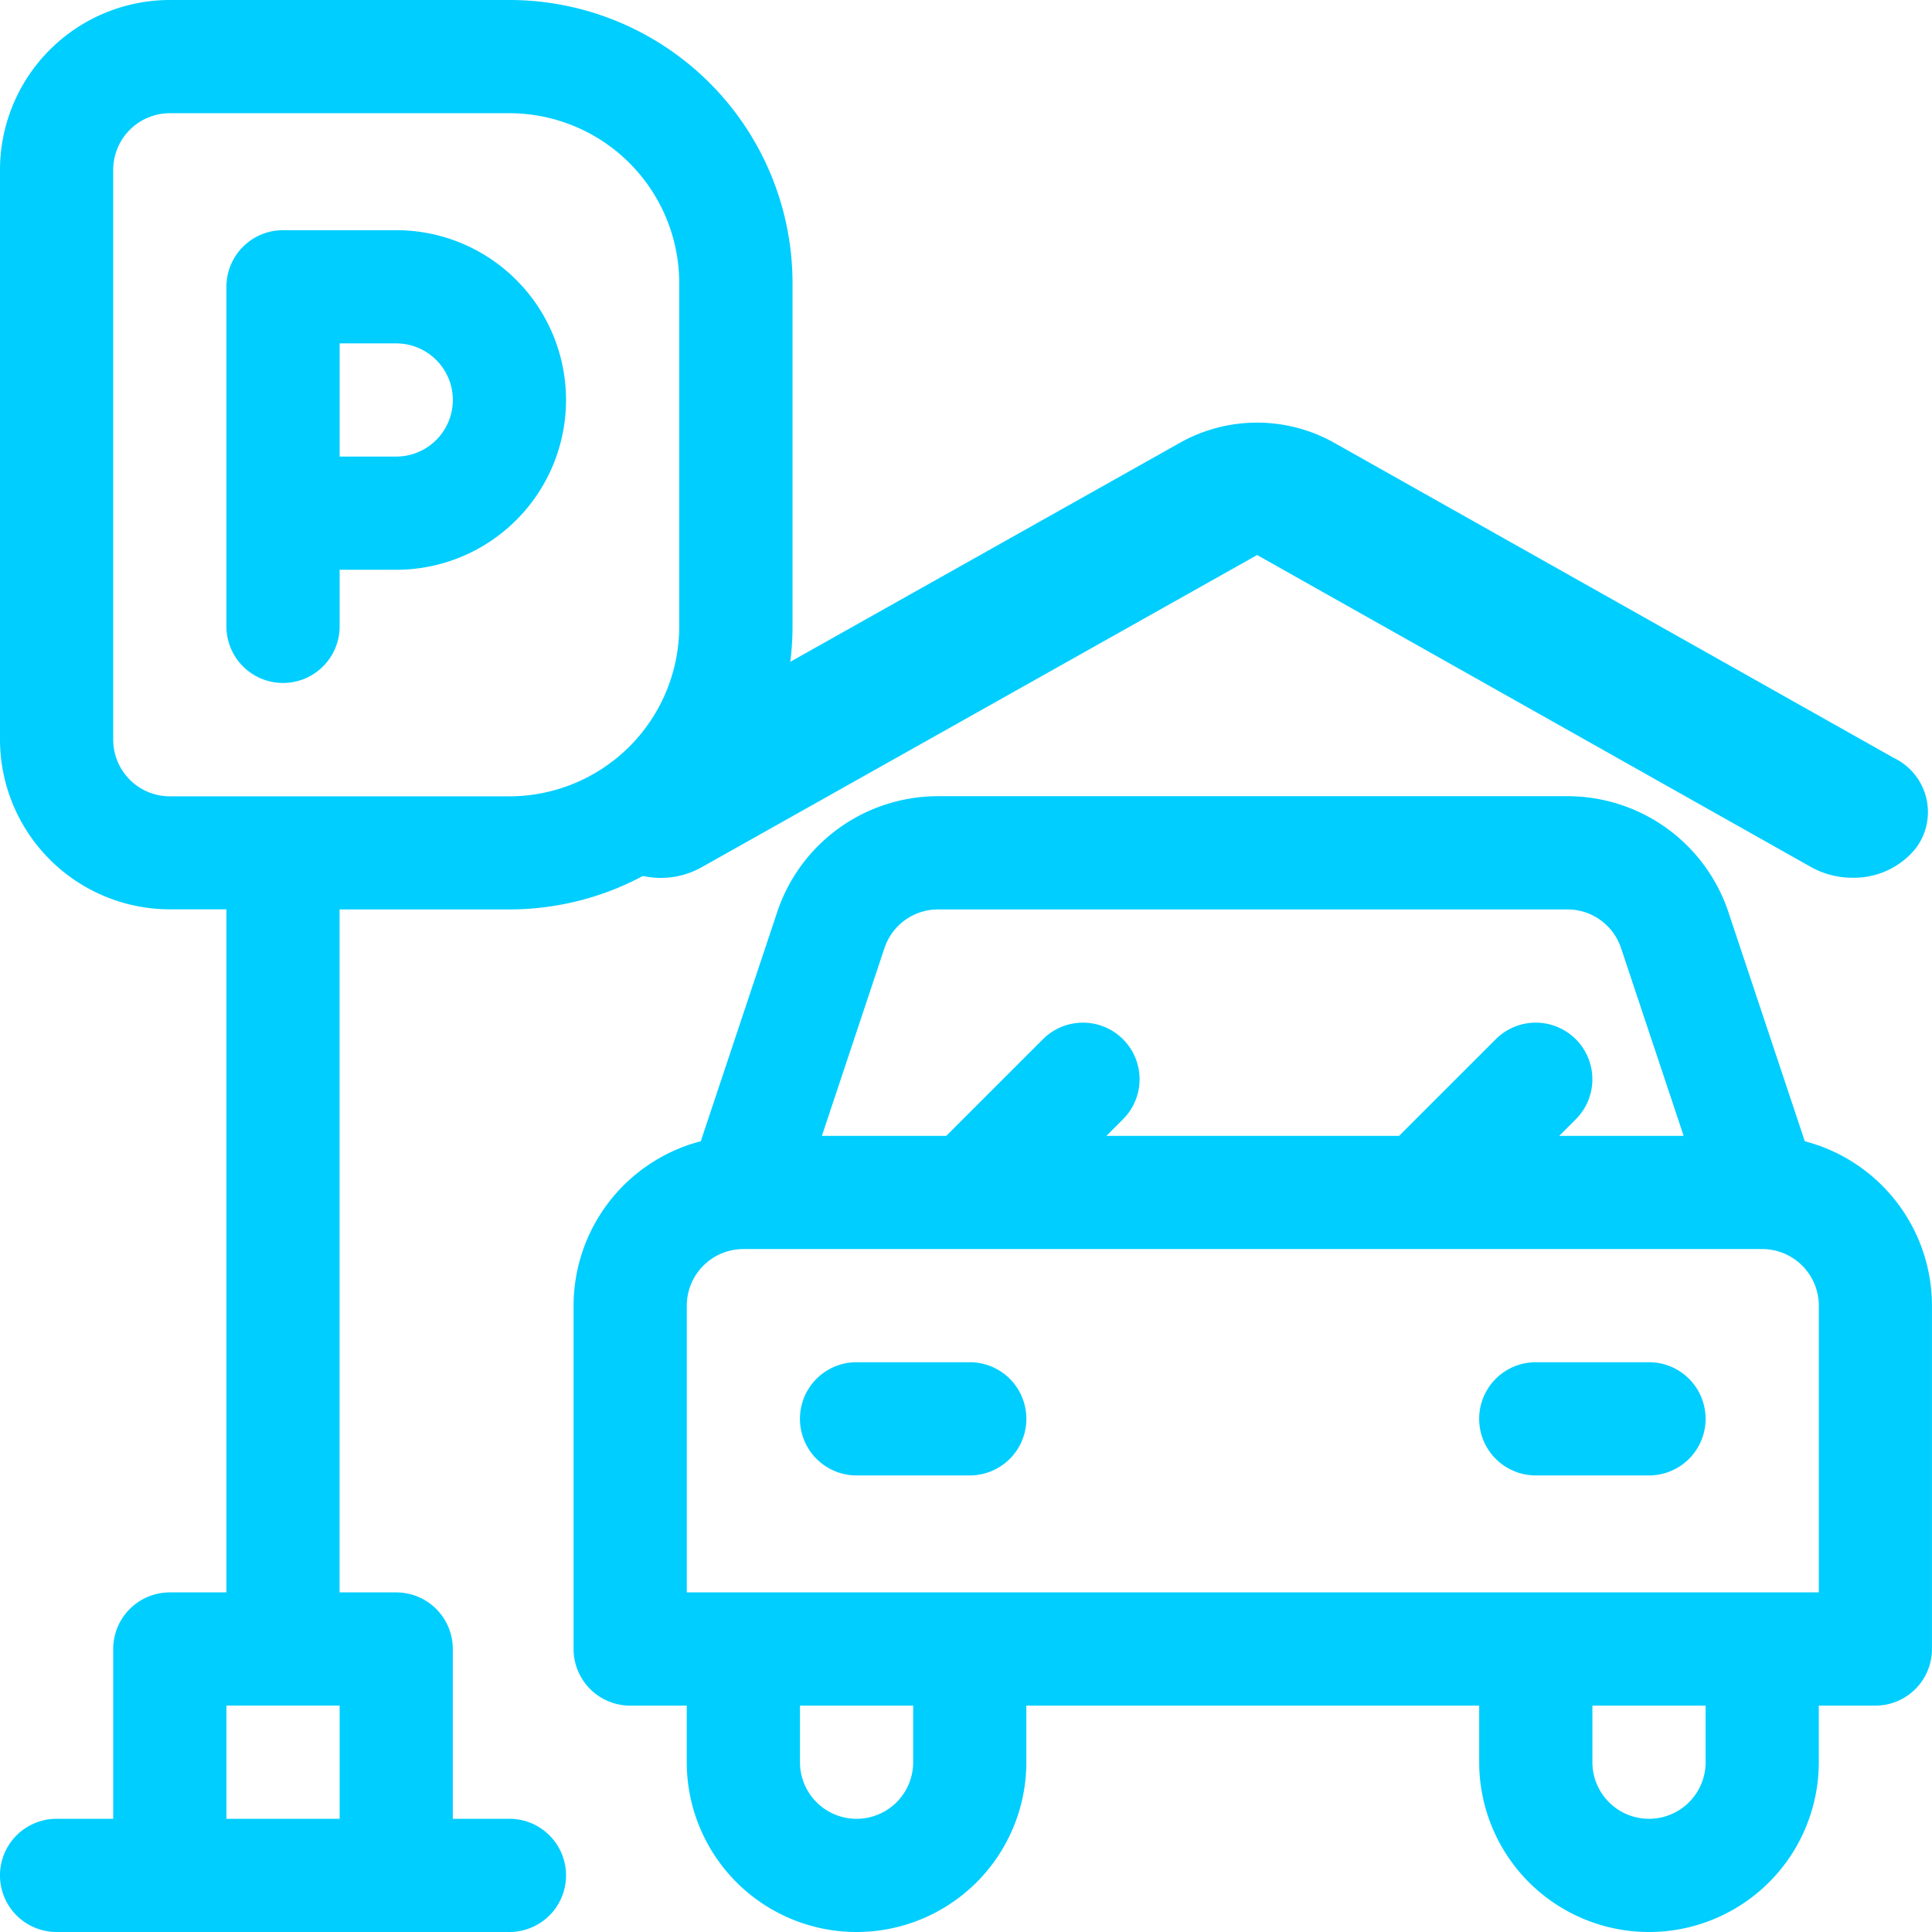 <svg xmlns="http://www.w3.org/2000/svg" width="45.718" height="45.718" viewBox="0 0 45.718 45.718"><defs><style>.a{fill:#00ceff;}</style></defs><g transform="translate(-21 -25)"><path class="a" d="M83.679,95.376V94.036h1.339a4.018,4.018,0,0,0,0-8.036H82.339A1.339,1.339,0,0,0,81,87.339v8.036a1.339,1.339,0,0,0,2.679,0Zm2.679-5.358a1.341,1.341,0,0,1-1.339,1.339H83.679V88.679h1.339A1.341,1.341,0,0,1,86.358,90.018Z" transform="translate(-54.642 -55.553)"/><path class="a" d="M202.135,244.165l-1.806-5.417A4.012,4.012,0,0,0,196.518,236h-14.89a4.012,4.012,0,0,0-3.812,2.748l-1.806,5.417a4.025,4.025,0,0,0-3.01,3.89v8.126a1.339,1.339,0,0,0,1.339,1.339h1.339v1.339a4.018,4.018,0,1,0,8.036,0V257.52H194.43v1.339a4.018,4.018,0,1,0,8.036,0V257.52h1.339a1.339,1.339,0,0,0,1.339-1.339v-8.126A4.025,4.025,0,0,0,202.135,244.165Zm-20.508-5.486h14.89a1.337,1.337,0,0,1,1.27.916l1.481,4.442h-2.944l.392-.392a1.339,1.339,0,1,0-1.894-1.894l-2.287,2.286h-6.926l.392-.392a1.339,1.339,0,1,0-1.894-1.894l-2.287,2.286h-2.944l1.48-4.442A1.338,1.338,0,0,1,181.628,238.679Zm-.591,20.18a1.339,1.339,0,1,1-2.679,0V257.52h2.679Zm18.752,0a1.339,1.339,0,0,1-2.679,0V257.52h2.679Zm2.679-4.018H175.679v-6.786a1.34,1.34,0,0,1,1.336-1.339h24.113a1.341,1.341,0,0,1,1.339,1.339Z" transform="translate(-138.427 -192.159)"/><path class="a" d="M33.055,68.039H31.715V64.021a1.339,1.339,0,0,0-1.339-1.339H29.036V46.52h4.018a6.7,6.7,0,0,0,6.7-6.7V31.7a6.7,6.7,0,0,0-6.7-6.7H25.018A4.023,4.023,0,0,0,21,29.018V42.5a4.023,4.023,0,0,0,4.018,4.018h1.339V62.682H25.018a1.339,1.339,0,0,0-1.339,1.339v4.018H22.339a1.339,1.339,0,1,0,0,2.679H33.055a1.339,1.339,0,0,0,0-2.679ZM23.679,42.5V29.018a1.341,1.341,0,0,1,1.339-1.339h8.036A4.023,4.023,0,0,1,37.073,31.7v8.126a4.023,4.023,0,0,1-4.018,4.018H25.018A1.341,1.341,0,0,1,23.679,42.5ZM26.358,65.36h2.679v2.679H26.358Z"/><path class="a" d="M237.018,386h-2.679a1.339,1.339,0,1,0,0,2.679h2.679a1.339,1.339,0,1,0,0-2.679Z" transform="translate(-193.07 -328.765)"/><path class="a" d="M417.018,386h-2.679a1.339,1.339,0,1,0,0,2.679h2.679a1.339,1.339,0,1,0,0-2.679Z" transform="translate(-356.997 -328.765)"/><path class="a" d="M206.972,144.933l-13.281-7.479a3.732,3.732,0,0,0-3.592.013l-13.294,7.472a1.42,1.42,0,0,0-.51,2.137,1.97,1.97,0,0,0,2.479.439l13.134-7.382,13.118,7.389a1.994,1.994,0,0,0,.971.247,1.875,1.875,0,0,0,1.5-.7A1.421,1.421,0,0,0,206.972,144.933Z" transform="translate(-141.16 -101.999)"/></g></svg>